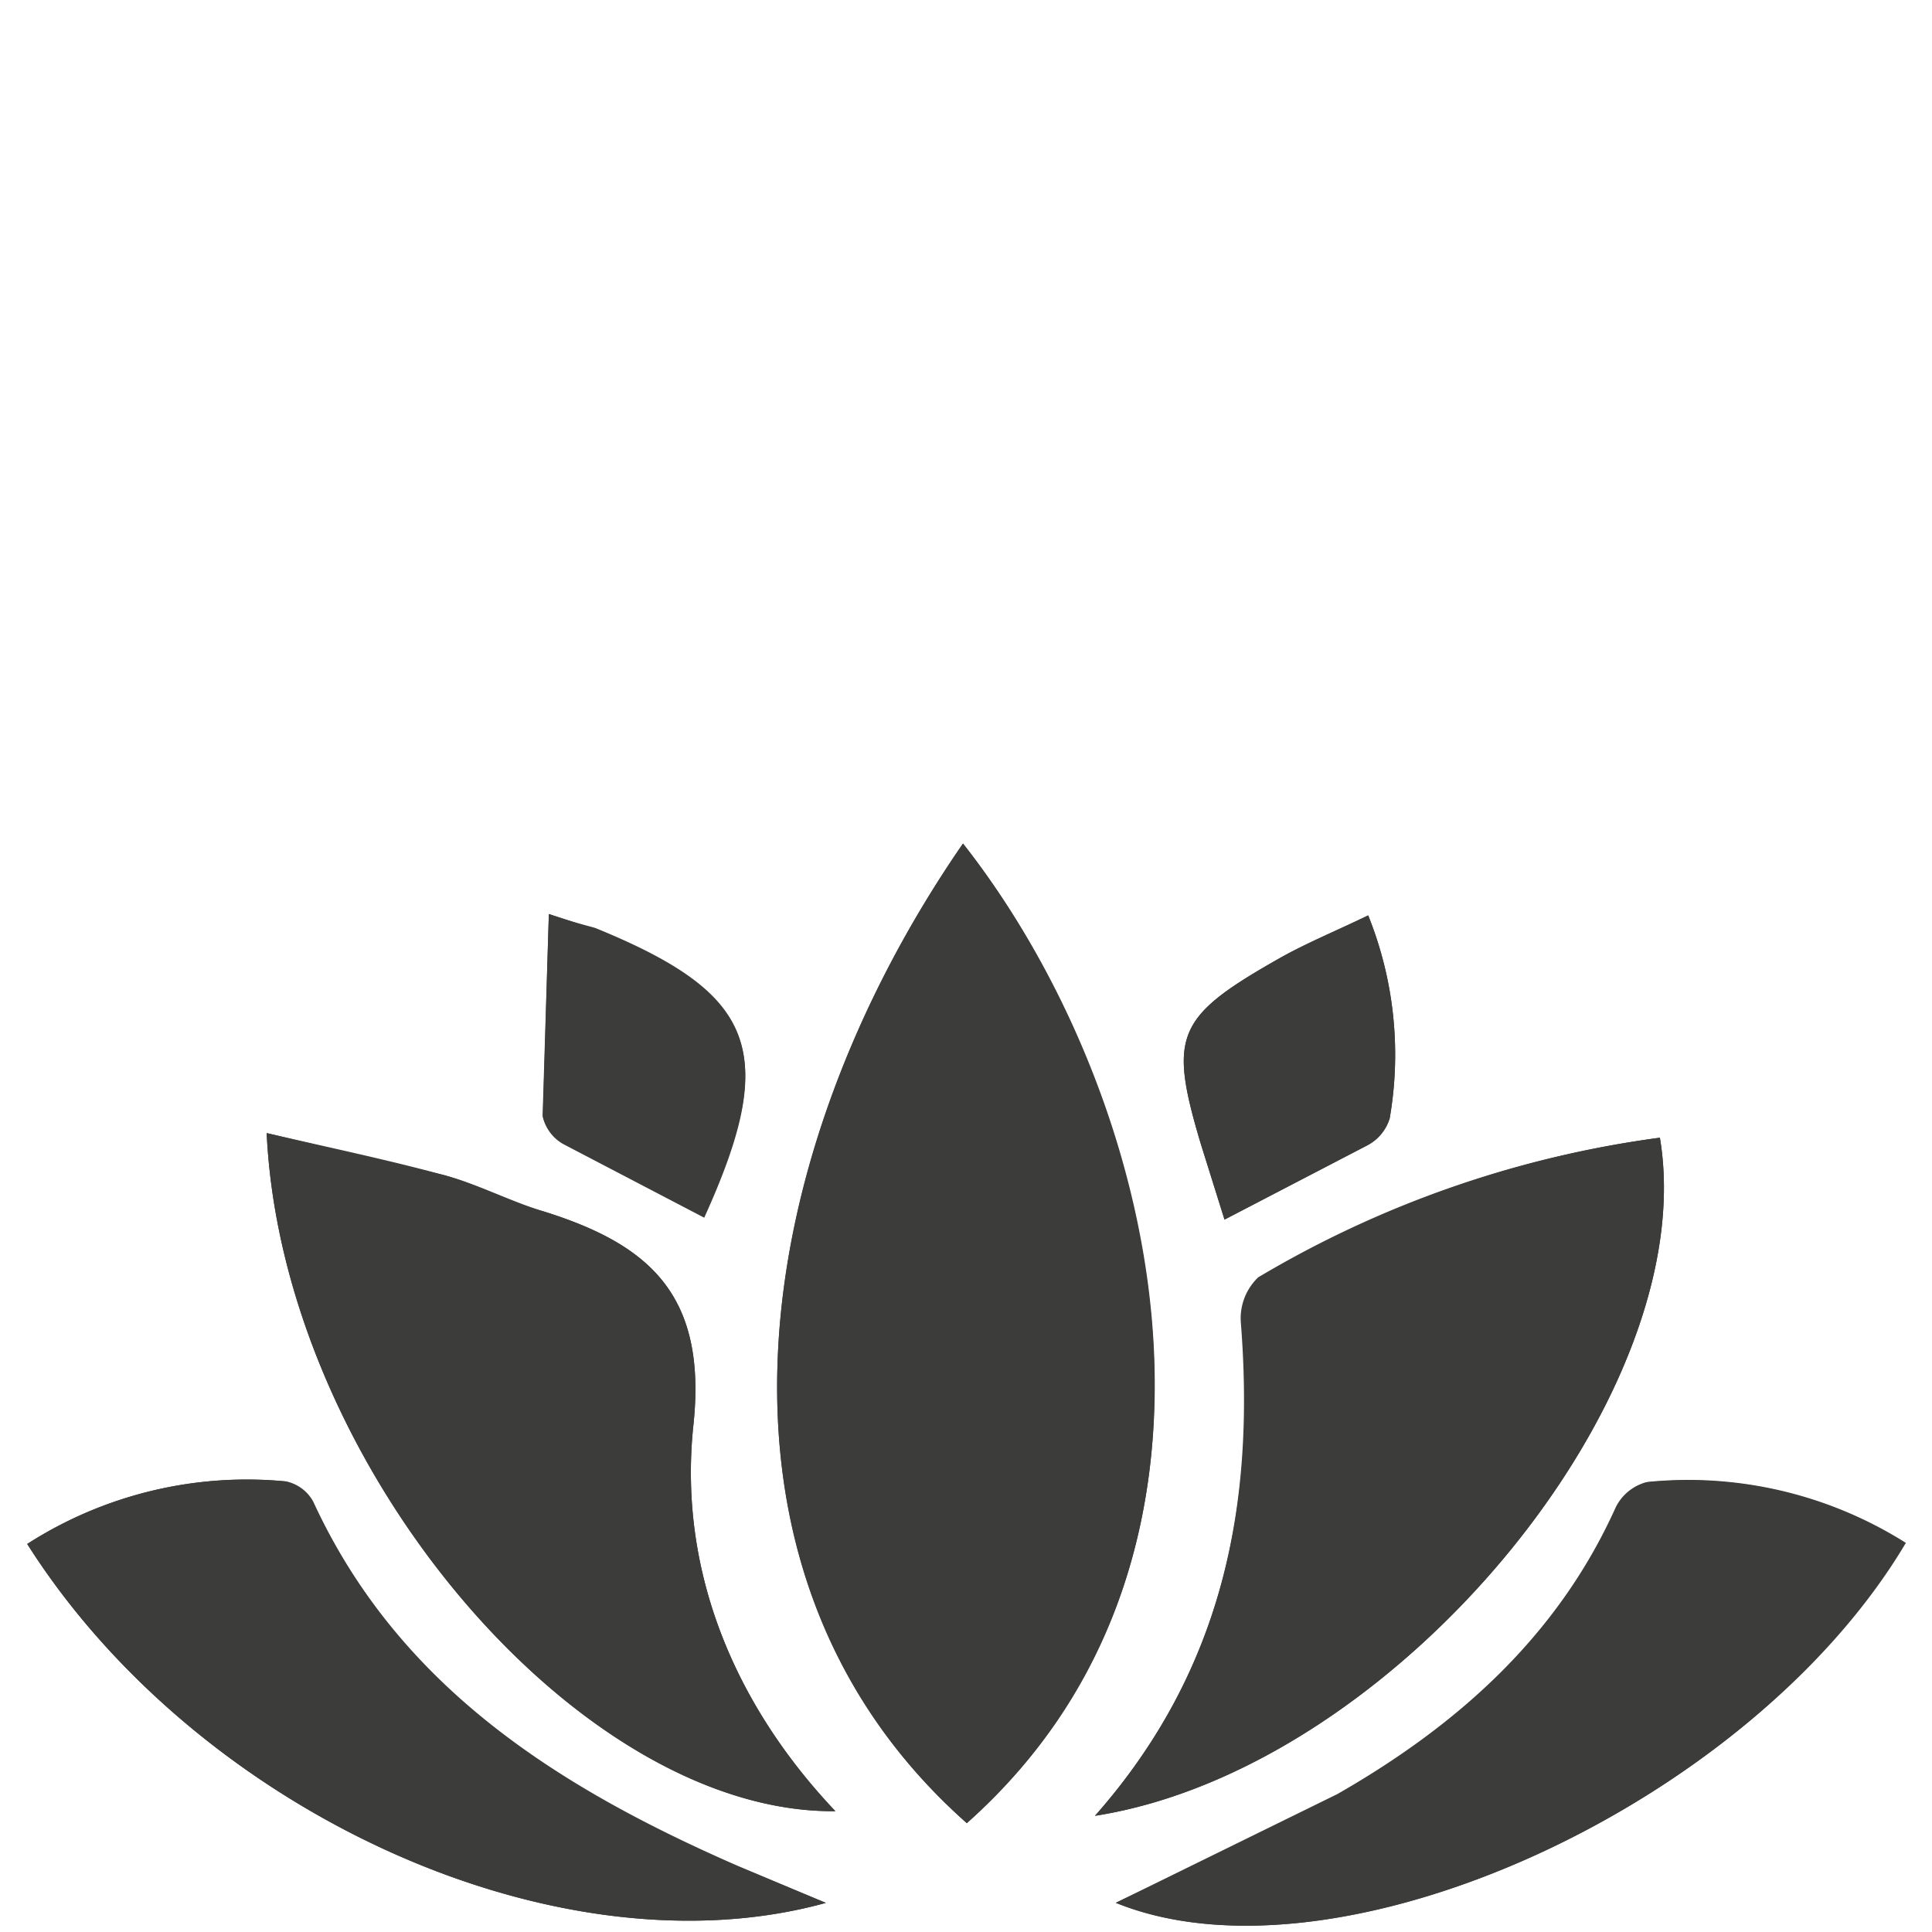 <svg xmlns="http://www.w3.org/2000/svg" viewBox="0 0 71 71" fill="#3c3c3b"><path d="M35.53 67c11.19-9.92 7-26.87-.14-36-7.97 11.51-10.23 26.78.14 36zM9.8 41.64c.58 12.22 11.49 25 20.9 24.92-3.79-4-5.77-8.94-5.22-14.17.52-4.82-1.64-6.67-5.53-7.88-1.24-.38-2.4-1-3.65-1.33-2.06-.56-4.17-1-6.5-1.54zm30.44 25.09C51.28 65 62.58 51.24 61 41.81a38.86 38.86 0 0 0-14.71 5.13 2.08 2.08 0 0 0-.64 1.66c.47 6.61-.65 12.74-5.41 18.13zm.8 3.2c8.1 3.3 23.26-3.56 29-13.23a15 15 0 0 0-9.49-2.24 1.75 1.75 0 0 0-1.11.95c-2.14 4.73-5.83 8-10.21 10.5-2.67 1.5-5.49 2.7-8.23 4.02zm-10.69 0l-3.26-1.37C20.53 65.69 14.65 62 11.51 55.18a1.49 1.49 0 0 0-1-.74A14.94 14.94 0 0 0 1 56.74c6.24 9.84 19.48 15.92 29.35 13.19zM20.17 33.59L19.94 41a1.55 1.55 0 0 0 .76 1c1.7.94 3.44 1.8 5.17 2.7 2.76-6.06 1.94-8.18-4-10.6-.36-.1-.74-.19-1.7-.51zM45 44.82l5.23-2.72a1.67 1.67 0 0 0 .84-1 13.7 13.7 0 0 0-.79-7.46c-1.22.59-2.34 1.06-3.39 1.65-3.68 2.1-3.94 2.8-2.76 6.75l.87 2.78z"/><path d="M35.53 67c-10.37-9.17-8.11-24.44-.14-36 7.17 9.08 11.33 26 .14 36zM9.8 41.64l6.5 1.54c1.25.34 2.41 1 3.65 1.33 3.89 1.21 6.05 3.06 5.53 7.88-.55 5.23 1.43 10.17 5.22 14.17-9.41.1-20.32-12.7-20.9-24.92zm30.44 25.09C45 61.34 46.12 55.21 45.6 48.6a2.08 2.08 0 0 1 .64-1.66A38.86 38.86 0 0 1 61 41.81c1.58 9.43-9.72 23.19-20.76 24.92zm.76 3.2l8.15-4c4.38-2.51 8.07-5.77 10.21-10.5a1.75 1.75 0 0 1 1.11-.95A15 15 0 0 1 70 56.7c-5.7 9.67-20.86 16.53-29 13.23zm-10.65 0C20.48 72.66 7.24 66.58 1 56.74a14.94 14.94 0 0 1 9.47-2.3 1.49 1.49 0 0 1 1 .74c3.14 6.86 9 10.51 15.58 13.38l3.3 1.37zM20.17 33.59l1.71.56c5.93 2.42 6.75 4.54 4 10.6l-5.17-2.7a1.55 1.55 0 0 1-.76-1l.22-7.46zM45 44.82l-.87-2.78c-1.18-3.95-.92-4.65 2.76-6.75 1-.59 2.17-1.06 3.39-1.65a13.7 13.7 0 0 1 .79 7.46 1.67 1.67 0 0 1-.84 1L45 44.82z"/></svg>